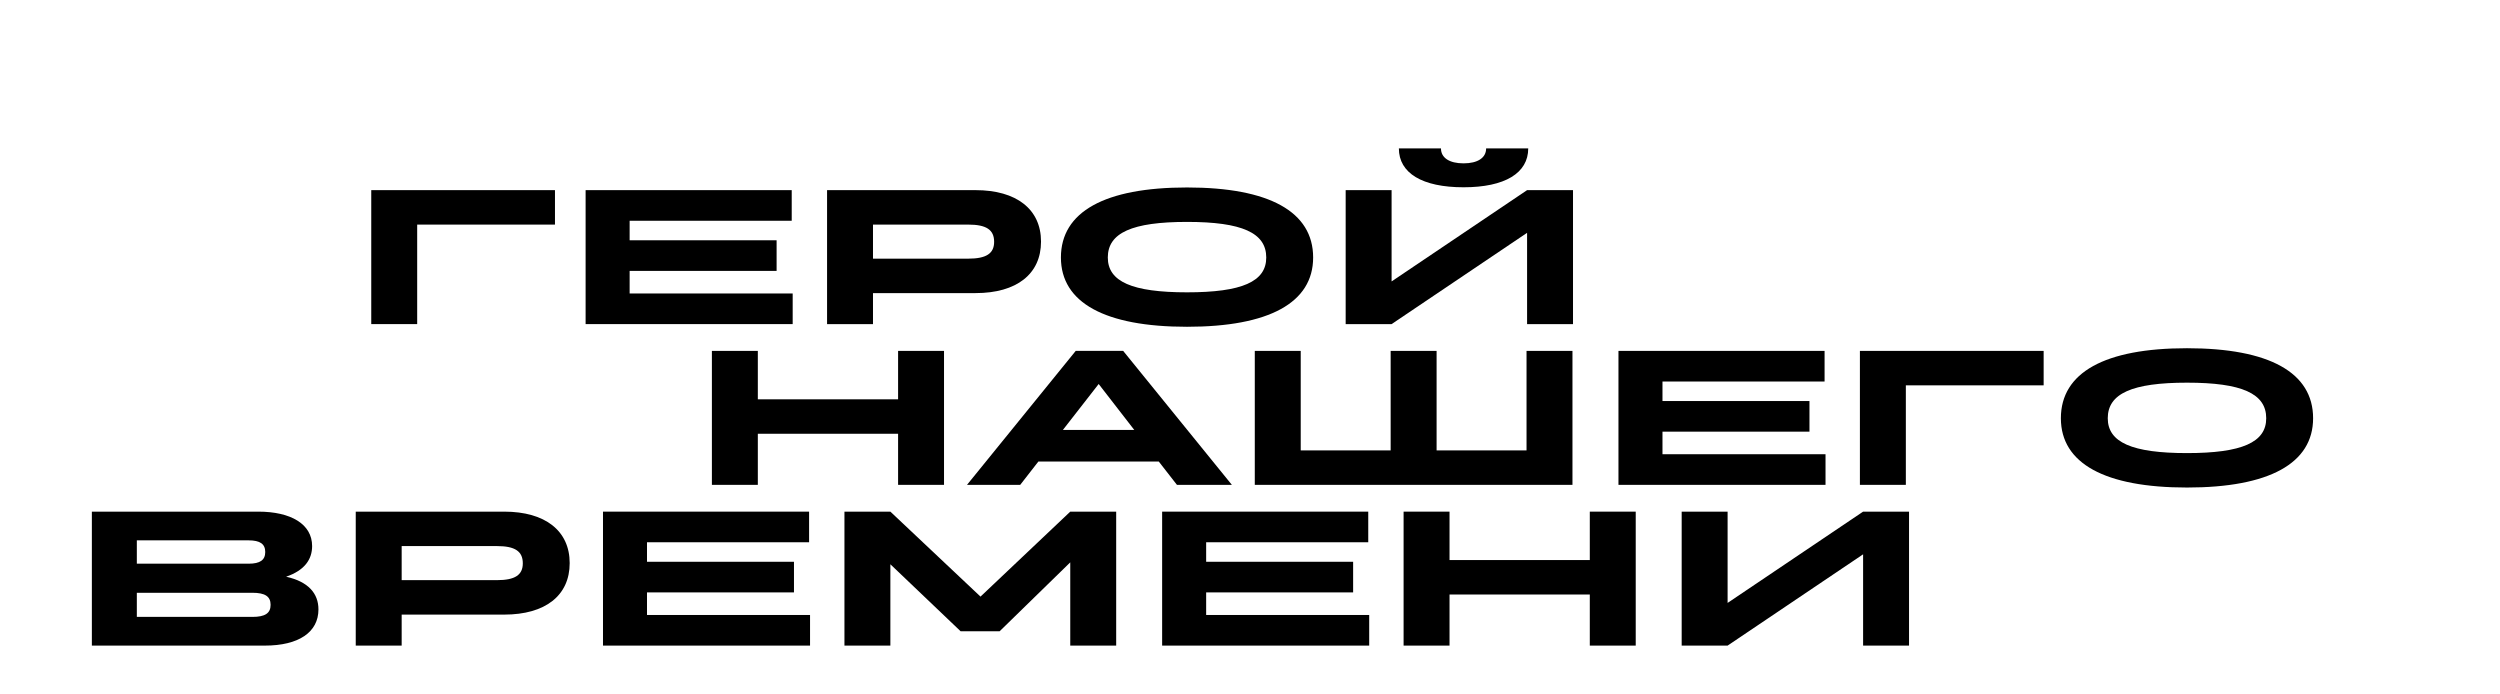 <svg width="270" height="75" viewBox="0 0 270 75" fill="none" xmlns="http://www.w3.org/2000/svg">
<path d="M40.096 35.003H45.056V24.256H59.937V20.535H40.096V35.003Z" fill="black"/>
<path d="M63.246 35.003H85.609V31.696H68V29.257H83.873V25.95H68V23.842H85.505V20.535H63.246V35.003Z" fill="black"/>
<path d="M89.323 35.003H94.283V31.655H105.361C109.805 31.655 112.43 29.588 112.43 26.095C112.43 22.602 109.784 20.535 105.361 20.535H89.323V35.003ZM104.576 24.256C106.519 24.256 107.366 24.814 107.366 26.116C107.366 27.377 106.519 27.935 104.576 27.935H94.283V24.256H104.576Z" fill="black"/>
<path d="M128.199 35.292C137.065 35.292 141.819 32.688 141.819 27.811C141.819 22.871 137.086 20.246 128.199 20.246C119.312 20.246 114.579 22.871 114.579 27.811C114.579 32.688 119.332 35.292 128.199 35.292ZM128.199 31.572C122.267 31.572 119.643 30.415 119.643 27.811C119.643 25.144 122.267 23.966 128.199 23.966C134.131 23.966 136.755 25.144 136.755 27.811C136.755 30.415 134.131 31.572 128.199 31.572Z" fill="black"/>
<path d="M160.502 16.03C160.502 17.043 159.593 17.642 158.063 17.642C156.534 17.642 155.625 17.043 155.625 16.03H151.078C151.078 18.696 153.599 20.226 158.063 20.226C162.528 20.226 165.049 18.696 165.049 16.03H160.502ZM145.332 35.003H150.292L164.925 25.145V35.003H169.885V20.535H164.925L150.292 30.394V20.535H145.332V35.003Z" fill="black"/>
<path d="M9.921 69.725H28.605C32.263 69.725 34.392 68.278 34.392 65.819C34.392 64.103 33.317 62.822 30.899 62.284C32.904 61.602 33.709 60.404 33.709 58.977C33.709 56.601 31.415 55.257 27.902 55.257H9.921V69.725ZM26.848 58.358C28.088 58.358 28.646 58.75 28.646 59.618C28.646 60.486 28.088 60.879 26.848 60.879H14.778V58.358H26.848ZM27.261 64.02C28.625 64.02 29.225 64.413 29.225 65.323C29.225 66.232 28.625 66.625 27.261 66.625H14.778V64.02H27.261Z" fill="black"/>
<path d="M38.42 69.725H43.38V66.377H54.458C58.902 66.377 61.526 64.31 61.526 60.817C61.526 57.324 58.881 55.257 54.458 55.257H38.42V69.725ZM53.672 58.977C55.615 58.977 56.463 59.536 56.463 60.838C56.463 62.099 55.615 62.656 53.672 62.656H43.38V58.977H53.672Z" fill="black"/>
<path d="M65.123 69.725H87.485V66.418H69.876V63.979H85.749V60.672H69.876V58.564H87.382V55.257H65.123V69.725Z" fill="black"/>
<path d="M91.2 69.725H96.16V60.941L103.745 68.175H107.961L115.588 60.734V69.725H120.548V55.257H115.588L105.894 64.434L96.16 55.257H91.2V69.725Z" fill="black"/>
<path d="M125.511 69.725H147.874V66.418H130.265V63.979H146.138V60.672H130.265V58.564H147.771V55.257H125.511V69.725Z" fill="black"/>
<path d="M151.588 69.725H156.549V64.207H171.698V69.725H176.658V55.257H171.698V60.486H156.549V55.257H151.588V69.725Z" fill="black"/>
<path d="M181.621 69.725H186.581L201.215 59.866V69.725H206.176V55.257H201.215L186.581 65.116V55.257H181.621V69.725Z" fill="black"/>
<path d="M76.884 52.364H81.845V46.846H96.994V52.364H101.954V37.897H96.994V43.126H81.845V37.897H76.884V52.364Z" fill="black"/>
<path d="M127.11 52.364H133.041L121.302 37.897H116.177L104.437 52.364H110.183L112.146 49.843H125.146L127.11 52.364ZM114.792 46.433L118.657 41.472L122.501 46.433H114.792Z" fill="black"/>
<path d="M135.517 52.364H169.826V37.897H164.866V48.644H155.152V37.897H150.191V48.644H140.478V37.897H135.517V52.364Z" fill="black"/>
<path d="M174.794 52.364H197.156V49.057H179.548V46.619H195.422V43.312H179.548V41.204H197.054V37.897H174.794V52.364Z" fill="black"/>
<path d="M200.87 52.364H205.831V41.617H220.713V37.897H200.87V52.364Z" fill="black"/>
<path d="M236.195 52.654C245.061 52.654 249.815 50.05 249.815 45.172C249.815 40.232 245.082 37.608 236.195 37.608C227.308 37.608 222.575 40.232 222.575 45.172C222.575 50.05 227.329 52.654 236.195 52.654ZM236.195 48.934C230.264 48.934 227.638 47.776 227.638 45.172C227.638 42.506 230.264 41.328 236.195 41.328C242.126 41.328 244.752 42.506 244.752 45.172C244.752 47.776 242.126 48.934 236.195 48.934Z" fill="black"/>
</svg>
